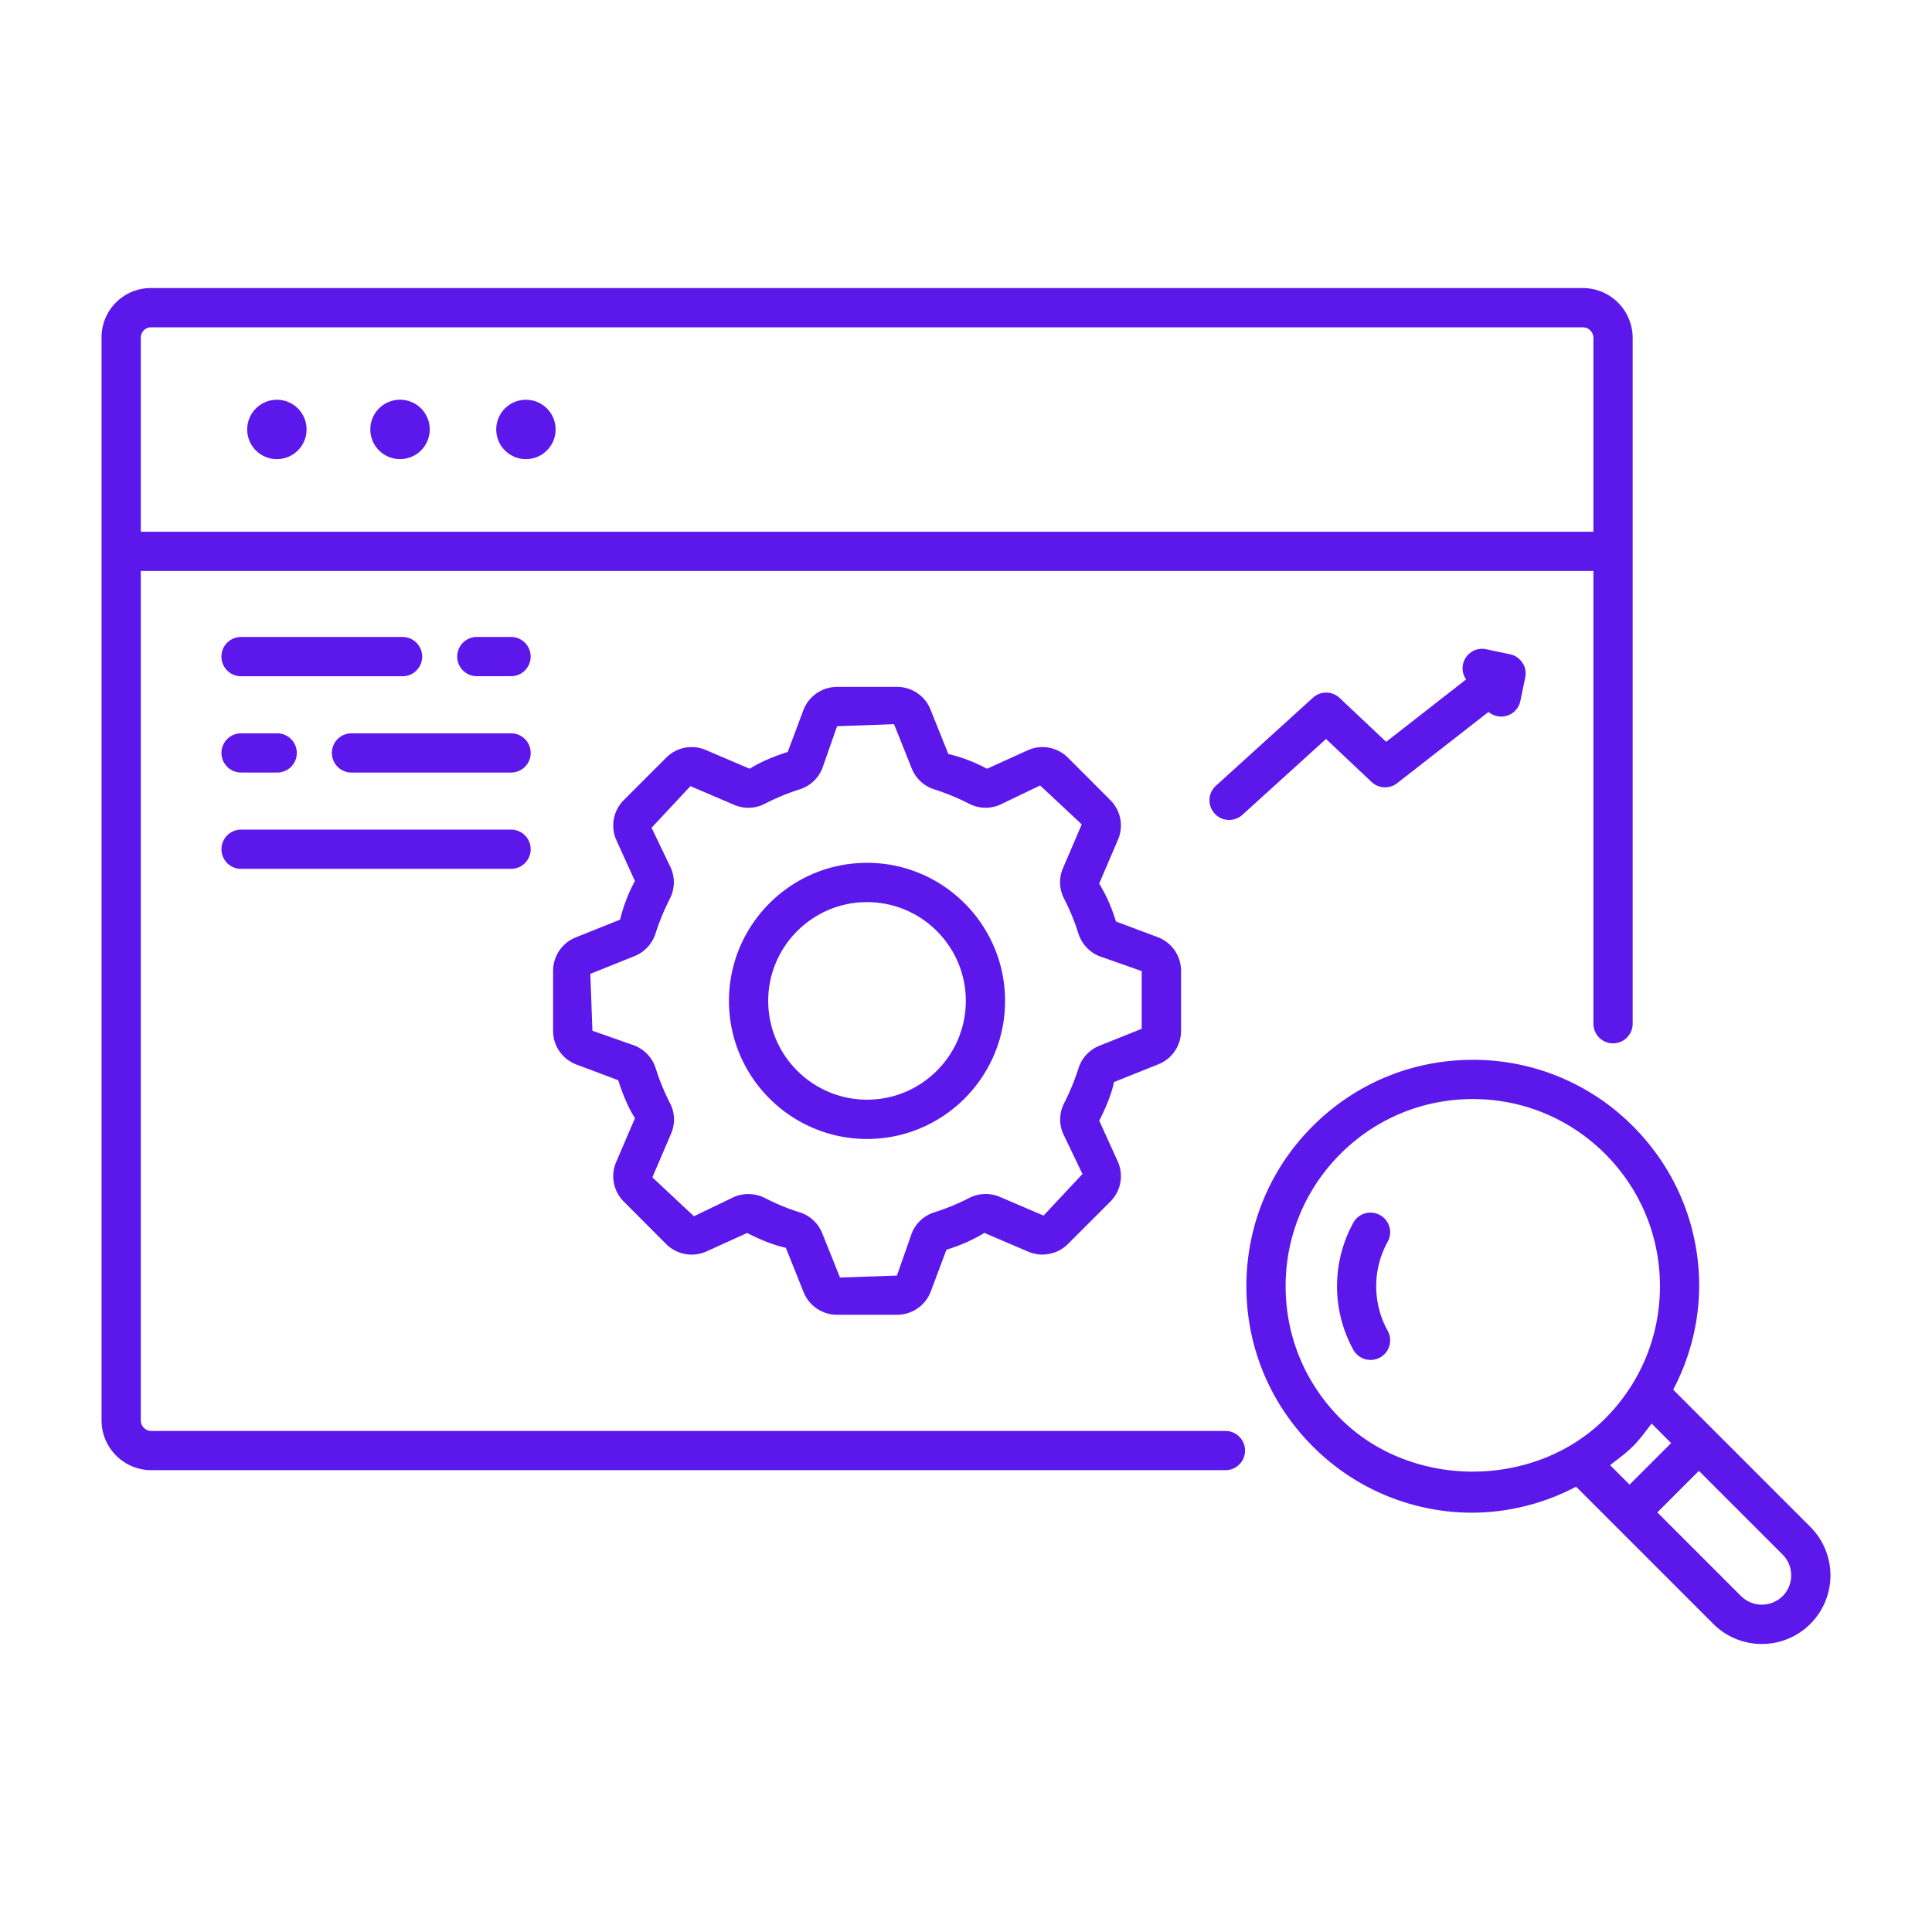 <svg xmlns="http://www.w3.org/2000/svg" viewBox="0 0 32 32" id="Seo">
  <path d="M22.858 20.126a.324.324 0 0 0-.442.125 2.186 2.186 0 0 0 0 2.107c.06.106.17.167.284.167a.325.325 0 0 0 .284-.484 1.524 1.524 0 0 1 0-1.473.324.324 0 0 0-.126-.442z" fill="#5c18eb" class="color000000 svgShape"></path>
  <path d="m29.985 25.29-2.272-2.273a3.712 3.712 0 0 0 .431-1.713c0-1.002-.39-1.943-1.099-2.652a3.724 3.724 0 0 0-2.651-1.098c-1.001 0-1.943.39-2.651 1.098-.709.708-1.099 1.65-1.099 2.652s.39 1.943 1.099 2.652a3.726 3.726 0 0 0 2.651 1.099 3.72 3.72 0 0 0 1.711-.431l2.273 2.273a1.136 1.136 0 1 0 1.607-1.607zm-7.783-1.794c-.585-.585-.908-1.364-.908-2.192s.323-1.606.908-2.192c.586-.585 1.364-.908 2.192-.908s1.606.323 2.192.908c.585.585.908 1.364.908 2.192s-.323 1.606-.908 2.192c-1.171 1.171-3.212 1.172-4.384 0zm4.844.46c.117-.117.211-.249.31-.377l.323.323-.688.688-.323-.323c.129-.1.261-.194.378-.311zm2.48 2.481a.49.49 0 0 1-.688 0l-1.387-1.387.688-.688 1.387 1.387a.488.488 0 0 1 0 .688z" fill="#5c18eb" class="color000000 svgShape"></path>
  <path d="M26.217 4.771H2.507a.816.816 0 0 0-.825.825v17.93c0 .455.37.825.825.825h17.79a.325.325 0 1 0 0-.65H2.507a.175.175 0 0 1-.175-.175V9.457h24.06v7.499a.325.325 0 1 0 .65 0V5.596a.826.826 0 0 0-.825-.825zM2.332 8.807V5.596c0-.1.075-.175.175-.175h23.71c.095 0 .175.08.175.175v3.211H2.332z" fill="#5c18eb" class="color000000 svgShape"></path>
  <path d="M6.648 6.621a.492.492 0 1 0 0 .983.492.492 0 0 0 0-.983z" fill="#5c18eb" class="color000000 svgShape"></path>
  <circle cx="4.586" cy="7.113" r=".492" fill="#5c18eb" class="color000000 svgShape"></circle>
  <circle cx="8.711" cy="7.113" r=".492" fill="#5c18eb" class="color000000 svgShape"></circle>
  <path d="M8.465 10.55h-.567a.325.325 0 1 0 0 .65h.566a.325.325 0 0 0 .001-.65zm-4.472.651h2.674a.325.325 0 1 0 0-.651H3.993a.325.325 0 1 0 0 .651zm4.472.945H5.822a.325.325 0 1 0 0 .65h2.643a.325.325 0 1 0 0-.65zm-4.472.65h.598a.325.325 0 1 0 0-.65h-.598a.325.325 0 1 0 0 .65zm0 1.595h4.472a.325.325 0 1 0 0-.65H3.993a.325.325 0 1 0 0 .65zm15.193 3.237a.596.596 0 0 0 .376-.555v-.991a.596.596 0 0 0-.376-.556l-.703-.263a2.642 2.642 0 0 0-.277-.628l.311-.726a.592.592 0 0 0-.128-.658l-.7-.701a.594.594 0 0 0-.658-.127l-.683.31a2.637 2.637 0 0 0-.641-.245l-.295-.736a.596.596 0 0 0-.555-.375h-.991a.598.598 0 0 0-.556.376l-.263.702c-.23.073-.456.167-.629.278l-.726-.31a.593.593 0 0 0-.658.127l-.7.7a.594.594 0 0 0-.128.659l.31.683a2.662 2.662 0 0 0-.245.64l-.734.294a.596.596 0 0 0-.376.556v.991c0 .246.147.463.376.555l.703.264c.073.23.166.457.277.628l-.311.726a.593.593 0 0 0 .128.658l.7.702a.599.599 0 0 0 .658.126l.683-.31c.214.11.44.203.641.245l.294.735a.598.598 0 0 0 .556.375h.991a.598.598 0 0 0 .556-.376l.263-.702a2.72 2.72 0 0 0 .629-.278l.727.311a.599.599 0 0 0 .657-.128l.7-.7a.594.594 0 0 0 .128-.659l-.31-.683c.11-.215.203-.441.245-.64l.734-.294zm-1.323.068a3.885 3.885 0 0 1-.234.569.592.592 0 0 0-.021.511l.321.669-.644.689-.727-.311a.6.6 0 0 0-.509.021 3.646 3.646 0 0 1-.571.235.593.593 0 0 0-.376.347l-.246.701-.943.033-.294-.733a.594.594 0 0 0-.377-.348 3.635 3.635 0 0 1-.57-.235.61.61 0 0 0-.509-.021l-.669.322-.689-.644.311-.726a.588.588 0 0 0-.021-.508 3.664 3.664 0 0 1-.234-.571.6.6 0 0 0-.347-.377l-.702-.247-.034-.942.735-.295a.598.598 0 0 0 .345-.375c.063-.195.142-.388.234-.569a.594.594 0 0 0 .021-.512l-.321-.669.644-.689.727.311c.165.07.351.062.509-.021.184-.095.376-.174.571-.236a.594.594 0 0 0 .376-.346l.246-.701.943-.033.294.734a.592.592 0 0 0 .377.347c.194.062.387.141.57.235.159.083.345.09.51.02l.669-.321.689.644-.311.726a.59.59 0 0 0 .021.509c.094.184.173.376.234.571.055.172.181.31.347.377l.702.247v.956l-.701.281a.59.59 0 0 0-.346.375z" fill="#5c18eb" class="color000000 svgShape"></path>
  <path d="M14.361 14.291c-1.261 0-2.287 1.026-2.287 2.287s1.026 2.287 2.287 2.287 2.286-1.026 2.286-2.287-1.025-2.287-2.286-2.287zm0 3.923c-.902 0-1.637-.734-1.637-1.636s.734-1.636 1.637-1.636 1.636.734 1.636 1.636-.733 1.636-1.636 1.636zm10.838-7.259a.323.323 0 0 0-.188-.119h-.003l-.39-.082a.323.323 0 0 0-.335.5l-1.324 1.033-.771-.727a.324.324 0 0 0-.441-.004l-1.608 1.459a.324.324 0 0 0-.021.459.32.32 0 0 0 .24.107.329.329 0 0 0 .219-.084l1.386-1.257.755.712a.325.325 0 0 0 .423.02l1.513-1.18c.04.033.088.058.143.069a.322.322 0 0 0 .385-.252l.081-.389.002-.013a.326.326 0 0 0-.028-.196c-.013-.02-.025-.039-.038-.056z" fill="#5c18eb" class="color000000 svgShape"></path>
</svg>
